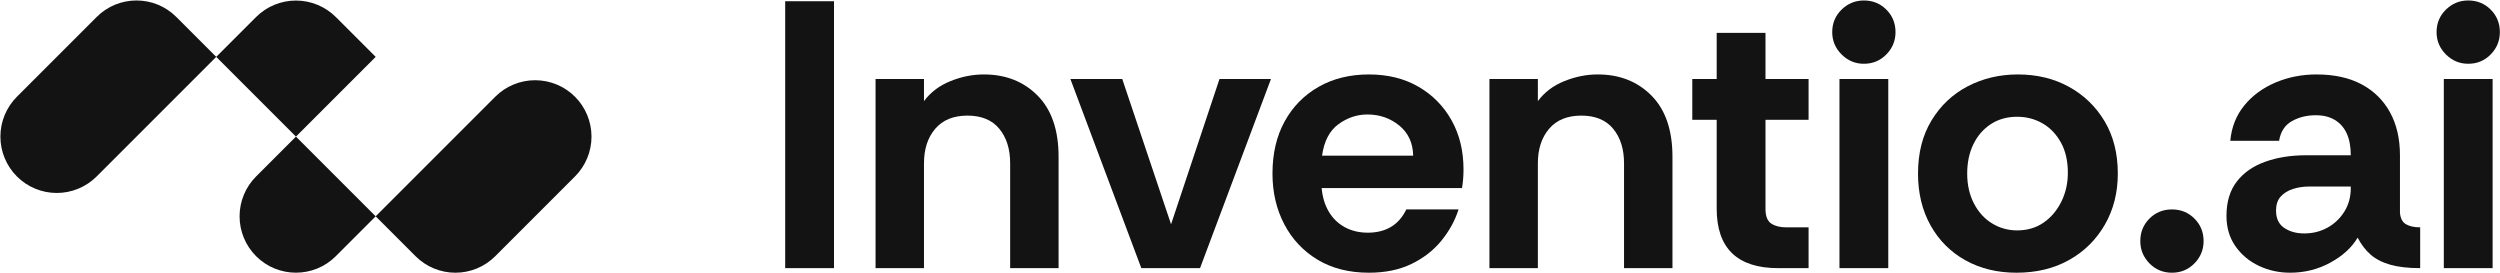 <?xml version="1.0" encoding="UTF-8" standalone="no"?><!DOCTYPE svg PUBLIC "-//W3C//DTD SVG 1.1//EN" "http://www.w3.org/Graphics/SVG/1.1/DTD/svg11.dtd"><svg width="100%" height="100%" viewBox="0 0 3934 430" version="1.1" xmlns="http://www.w3.org/2000/svg" xmlns:xlink="http://www.w3.org/1999/xlink" xml:space="preserve" xmlns:serif="http://www.serif.com/" style="fill-rule:evenodd;clip-rule:evenodd;stroke-linejoin:round;stroke-miterlimit:2;"><rect id="Wordmark---symbol---dark" serif:id="Wordmark + symbol - dark" x="0.637" y="0.742" width="3933.1" height="428.4" style="fill:none;"/><clipPath id="_clip1"><rect x="0.637" y="0.742" width="3933.1" height="428.4"/></clipPath><g clip-path="url(#_clip1)"><g id="Wordmark"><rect x="1235.58" y="1.942" width="76.8" height="420" style="fill:#131313;fill-rule:nonzero;"/><path d="M1377.78,421.942l-0,-297.6l76.2,-0l-0,34.8c10.4,-14 24.3,-24.5 41.7,-31.5c17.4,-7 34.9,-10.5 52.5,-10.5c34.4,-0 62.6,11.1 84.6,33.3c22,22.2 33,54.3 33,96.3l-0,175.2l-76.2,-0l-0,-165c-0,-22.4 -5.7,-40.5 -17.1,-54.3c-11.4,-13.8 -28.1,-20.7 -50.1,-20.7c-22,-0 -38.9,6.9 -50.7,20.7c-11.8,13.8 -17.7,31.9 -17.7,54.3l-0,165l-76.2,-0Z" style="fill:#131313;fill-rule:nonzero;"/><path d="M1795.98,421.942l-111.6,-297.6l81.6,-0l76.8,228.6l76.2,-228.6l81,-0l-111.6,297.6l-92.4,-0Z" style="fill:#131313;fill-rule:nonzero;"/><path d="M2154.18,429.142c-31.2,-0 -58.1,-6.8 -80.7,-20.4c-22.6,-13.6 -40.1,-32.2 -52.5,-55.8c-12.4,-23.6 -18.6,-50.2 -18.6,-79.8c-0,-31.6 6.4,-59 19.2,-82.2c12.8,-23.2 30.6,-41.3 53.4,-54.3c22.8,-13 49.2,-19.5 79.2,-19.5c29.6,-0 55.5,6.4 77.7,19.2c22.2,12.8 39.6,30.4 52.2,52.8c12.6,22.4 18.9,48.2 18.9,77.4c-0,5.2 -0.2,10.3 -0.6,15.3c-0.4,5 -1,9.7 -1.8,14.1l-220.8,-0c1.2,14 4.9,26.3 11.1,36.9c6.2,10.6 14.6,18.8 25.2,24.6c10.6,5.8 22.7,8.7 36.3,8.7c14,-0 26.1,-3 36.3,-9c10.2,-6 18.3,-15.2 24.3,-27.6l82.2,-0c-5.6,17.6 -14.6,34 -27,49.2c-12.4,15.2 -28.1,27.4 -47.1,36.6c-19,9.2 -41.3,13.8 -66.9,13.8Zm-73.8,-184.2l143.4,-0c-0.4,-20 -7.7,-35.8 -21.9,-47.4c-14.2,-11.6 -30.9,-17.4 -50.1,-17.4c-16.4,-0 -31.6,5.1 -45.6,15.3c-14,10.2 -22.6,26.7 -25.8,49.5Z" style="fill:#131313;fill-rule:nonzero;"/><path d="M2343.78,421.942l-0,-297.6l76.2,-0l-0,34.8c10.4,-14 24.3,-24.5 41.7,-31.5c17.4,-7 34.9,-10.5 52.5,-10.5c34.4,-0 62.6,11.1 84.6,33.3c22,22.2 33,54.3 33,96.3l-0,175.2l-76.2,-0l-0,-165c-0,-22.4 -5.7,-40.5 -17.1,-54.3c-11.4,-13.8 -28.1,-20.7 -50.1,-20.7c-22,-0 -38.9,6.9 -50.7,20.7c-11.8,13.8 -17.7,31.9 -17.7,54.3l-0,165l-76.2,-0Z" style="fill:#131313;fill-rule:nonzero;"/><path d="M2797.98,421.942c-32,-0 -56.1,-7.8 -72.3,-23.4c-16.2,-15.6 -24.3,-39 -24.3,-70.2l-0,-139.8l-38.4,-0l-0,-64.2l38.4,-0l-0,-72.6l76.8,-0l-0,72.6l67.8,-0l-0,64.2l-67.8,-0l-0,140.4c-0,11.2 3,18.8 9,22.8c6,4 13.8,6 23.4,6l35.4,-0l-0,64.2l-48,-0Z" style="fill:#131313;fill-rule:nonzero;"/><path d="M2932.98,100.342c-13.6,-0 -25.3,-4.9 -35.1,-14.7c-9.8,-9.8 -14.7,-21.5 -14.7,-35.1c-0,-14 4.9,-25.8 14.7,-35.4c9.8,-9.6 21.5,-14.4 35.1,-14.4c14,-0 25.8,4.8 35.4,14.4c9.6,9.6 14.4,21.4 14.4,35.4c-0,13.6 -4.8,25.3 -14.4,35.1c-9.6,9.8 -21.4,14.7 -35.4,14.7Zm-38.4,321.6l-0,-297.6l76.8,-0l-0,297.6l-76.8,-0Z" style="fill:#131313;fill-rule:nonzero;"/><path d="M3172.98,429.142c-30,-0 -56.7,-6.5 -80.1,-19.5c-23.4,-13 -41.7,-31.3 -54.9,-54.9c-13.2,-23.6 -19.8,-50.8 -19.8,-81.6c-0,-32.4 7.1,-60.3 21.3,-83.7c14.2,-23.4 33.2,-41.3 57,-53.7c23.8,-12.4 50.1,-18.6 78.9,-18.6c30,-0 56.8,6.5 80.4,19.5c23.6,13 42.3,31.1 56.1,54.3c13.8,23.2 20.7,50.6 20.7,82.2c-0,30 -6.8,56.8 -20.4,80.4c-13.6,23.6 -32.3,42.1 -56.1,55.5c-23.8,13.4 -51.5,20.1 -83.1,20.1Zm1.2,-66.6c16,-0 29.9,-4.1 41.7,-12.3c11.8,-8.2 21.1,-19.2 27.9,-33c6.8,-13.8 10.2,-28.9 10.2,-45.3c-0,-18.8 -3.7,-34.8 -11.1,-48c-7.4,-13.2 -17.1,-23.2 -29.1,-30c-12,-6.8 -25.2,-10.2 -39.6,-10.2c-15.6,-0 -29.3,3.8 -41.1,11.4c-11.8,7.6 -21,18.1 -27.6,31.5c-6.6,13.4 -9.9,28.9 -9.9,46.5c-0,17.6 3.5,33.2 10.5,46.8c7,13.6 16.5,24.1 28.5,31.5c12,7.4 25.2,11.1 39.6,11.1Z" style="fill:#131313;fill-rule:nonzero;"/><path d="M3417.78,429.142c-14,-0 -25.8,-4.9 -35.4,-14.7c-9.6,-9.8 -14.4,-21.5 -14.4,-35.1c-0,-14 4.8,-25.8 14.4,-35.4c9.6,-9.6 21.4,-14.4 35.4,-14.4c14,-0 25.8,4.8 35.4,14.4c9.6,9.6 14.4,21.4 14.4,35.4c-0,13.6 -4.8,25.3 -14.4,35.1c-9.6,9.8 -21.4,14.7 -35.4,14.7Z" style="fill:#131313;fill-rule:nonzero;"/><path d="M3603.78,429.142c-17.6,-0 -34,-3.6 -49.2,-10.8c-15.2,-7.2 -27.5,-17.5 -36.9,-30.9c-9.4,-13.4 -14.1,-29.3 -14.1,-47.7c-0,-22 5.4,-40 16.2,-54c10.8,-14 25.7,-24.4 44.7,-31.2c19,-6.8 40.3,-10.2 63.9,-10.2l70.8,-0c-0,-13.6 -2.1,-25 -6.3,-34.2c-4.2,-9.2 -10.4,-16.3 -18.6,-21.3c-8.2,-5 -18.3,-7.5 -30.3,-7.5c-14,-0 -26.5,3.1 -37.5,9.3c-11,6.2 -17.7,16.5 -20.1,30.9l-76.8,-0c2,-21.6 9.4,-40.2 22.2,-55.8c12.8,-15.6 29.2,-27.6 49.2,-36c20,-8.4 41.4,-12.6 64.2,-12.6c28,-0 51.7,5.2 71.1,15.6c19.4,10.4 34.3,25.1 44.7,44.1c10.4,19 15.6,41.5 15.6,67.5l-0,90.6c0.8,8.8 4,14.8 9.6,18c5.6,3.2 13,4.8 22.2,4.8l-0,64.2c-18.8,-0 -34.5,-1.8 -47.1,-5.4c-12.6,-3.6 -22.9,-8.9 -30.9,-15.9c-8,-7 -14.8,-15.9 -20.4,-26.7c-9.2,15.6 -23.5,28.7 -42.9,39.3c-19.4,10.6 -40.5,15.9 -63.3,15.9Zm22.2,-61.8c13.2,-0 25.3,-3 36.3,-9c11,-6 19.9,-14.4 26.7,-25.2c6.8,-10.8 10.2,-23.2 10.2,-37.2l-0,-2.4l-66,-0c-8.8,-0 -17.2,1.3 -25.2,3.9c-8,2.6 -14.4,6.6 -19.2,12c-4.8,5.4 -7.2,12.7 -7.2,21.9c-0,12.4 4.3,21.5 12.9,27.3c8.6,5.8 19.1,8.7 31.5,8.7Z" style="fill:#131313;fill-rule:nonzero;"/><path d="M3883.98,100.342c-13.6,-0 -25.3,-4.9 -35.1,-14.7c-9.8,-9.8 -14.7,-21.5 -14.7,-35.1c-0,-14 4.9,-25.8 14.7,-35.4c9.8,-9.6 21.5,-14.4 35.1,-14.4c14,-0 25.8,4.8 35.4,14.4c9.6,9.6 14.4,21.4 14.4,35.4c-0,13.6 -4.8,25.3 -14.4,35.1c-9.6,9.8 -21.4,14.7 -35.4,14.7Zm-38.4,321.6l-0,-297.6l76.8,-0l-0,297.6l-76.8,-0Z" style="fill:#131313;fill-rule:nonzero;"/></g><path id="Symbol" d="M340.254,89.488l-188.181,188.181c-16.636,16.636 -39.199,25.982 -62.726,25.982c-23.527,-0 -46.091,-9.346 -62.727,-25.983c-16.636,-16.636 -25.983,-39.199 -25.983,-62.726c0,-23.527 9.346,-46.091 25.983,-62.727l125.517,-125.517c34.608,-34.608 90.718,-34.608 125.326,-0l62.791,62.79Zm-0,0l62.586,-62.586c16.673,-16.674 39.287,-26.041 62.867,-26.041c23.58,0 46.194,9.367 62.867,26.041l62.587,62.586l-125.454,125.454l-125.453,-125.454Zm250.907,250.907l188.18,-188.18c16.636,-16.636 39.2,-25.982 62.727,-25.982c23.527,-0 46.09,9.346 62.727,25.982c16.636,16.636 25.982,39.2 25.982,62.727c-0,23.527 -9.346,46.09 -25.982,62.726l-125.518,125.518c-16.619,16.619 -39.16,25.956 -62.663,25.956c-23.503,-0 -46.043,-9.337 -62.663,-25.956l-62.79,-62.791Zm-125.454,-125.453l125.454,125.453l-62.727,62.727c-34.643,34.643 -90.811,34.643 -125.454,0c-16.636,-16.636 -25.982,-39.2 -25.982,-62.727c-0,-23.527 9.346,-46.09 25.982,-62.726l62.727,-62.727Z" style="fill:#131313;"/></g></svg>